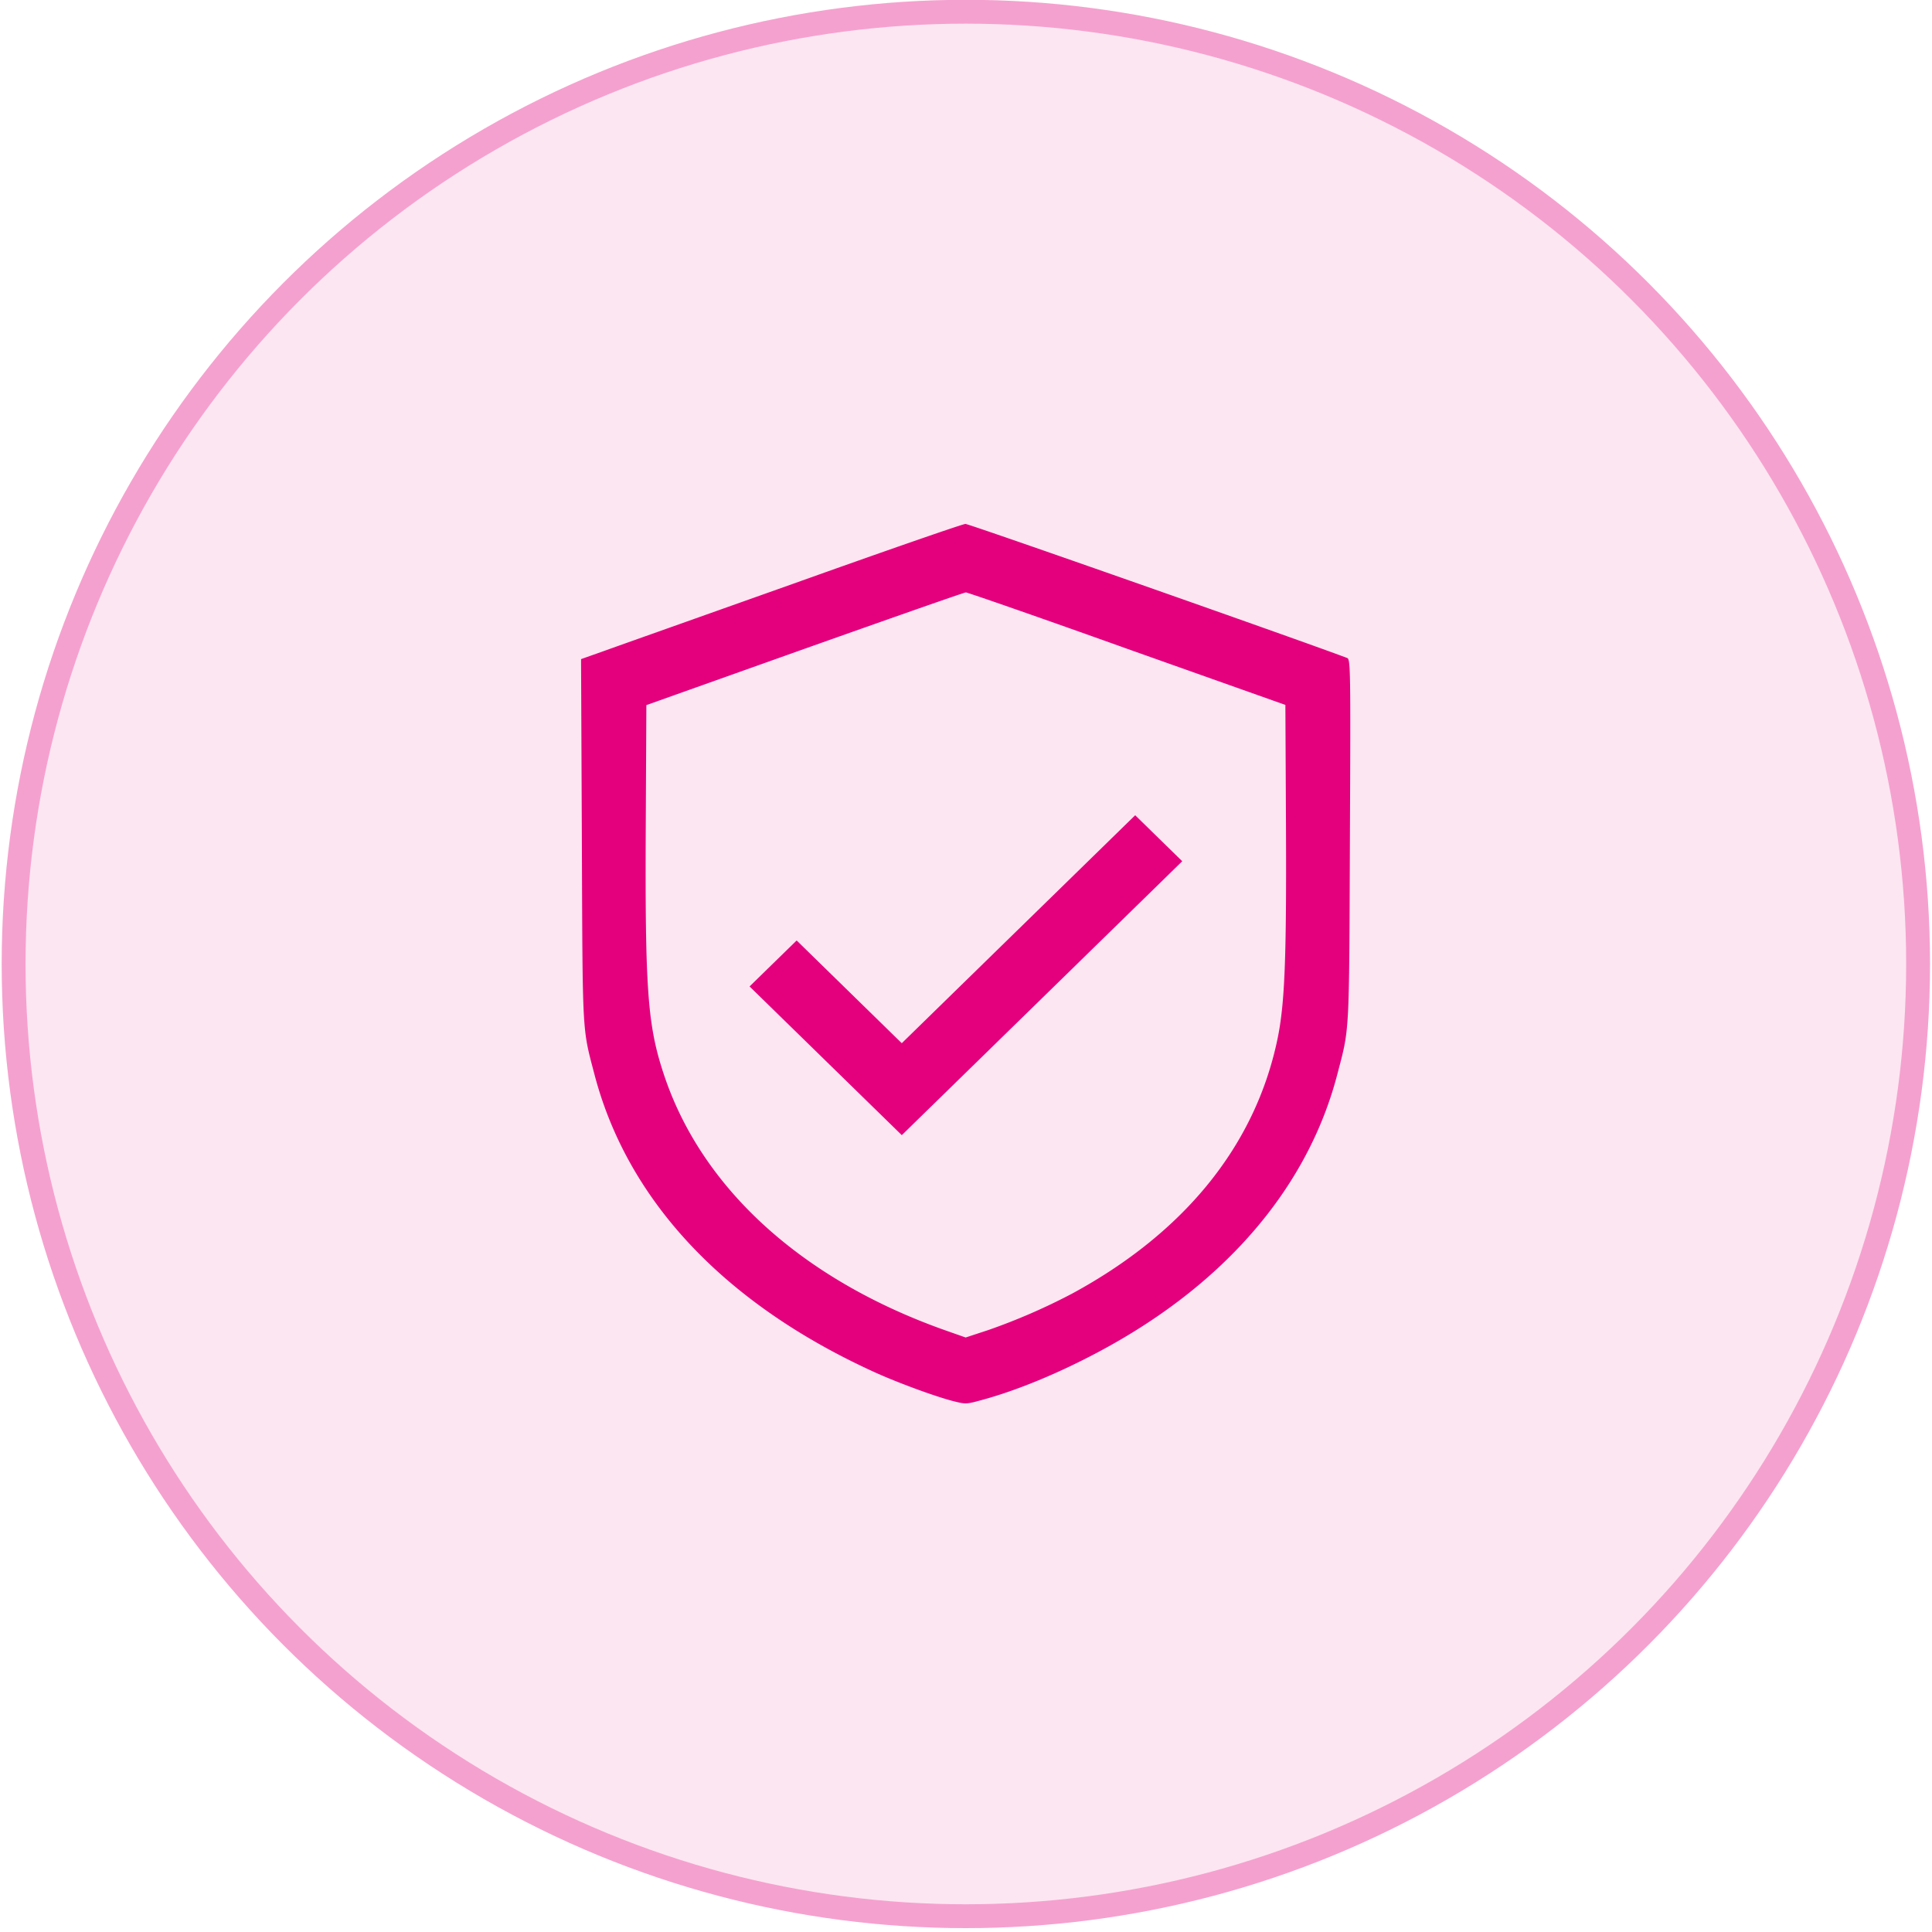 <svg xmlns="http://www.w3.org/2000/svg" width="81" height="81" fill="none"><circle cx="40.494" cy="40.415" r="40.423" fill="#E4007D" fill-opacity=".1"/><circle cx="40.494" cy="40.415" r="39.923" stroke="#E4007D" stroke-opacity=".3"/><path fill="#E4007D" d="M33.272 24.468c-3.855 1.37-7.441 2.641-7.962 2.83l-.949.336.034 7.605c.033 8.268.008 7.817.529 9.81 1.386 5.283 5.434 9.598 11.699 12.461.983.451 2.612 1.05 3.368 1.239.487.123.537.123 1.159-.05 2.04-.549 4.644-1.747 6.727-3.084 4.266-2.731 7.096-6.382 8.188-10.565.521-1.994.496-1.543.53-9.811.033-7.252.025-7.605-.118-7.654-2.117-.796-15.865-5.627-16-5.619-.108 0-3.35 1.124-7.205 2.502ZM47.255 27.2l6.635 2.354.025 5.004c.026 5.652-.05 7.547-.36 9.023-.933 4.446-3.89 8.097-8.61 10.656a25.662 25.662 0 0 1-3.51 1.526l-.949.312-.772-.271c-6.014-2.108-10.238-5.915-11.85-10.664-.715-2.117-.824-3.528-.79-10.582l.025-4.996 6.635-2.362c3.653-1.296 6.693-2.363 6.76-2.363.068 0 3.116 1.058 6.761 2.363Z"/><path fill="#E4007D" d="m42.695 38.963-4.888 4.774L35.6 41.58l-2.2-2.15-.992.968-.982.96 3.191 3.117 3.191 3.117 5.88-5.742 5.878-5.742-.99-.968-.983-.96-4.897 4.783Z"/></svg>